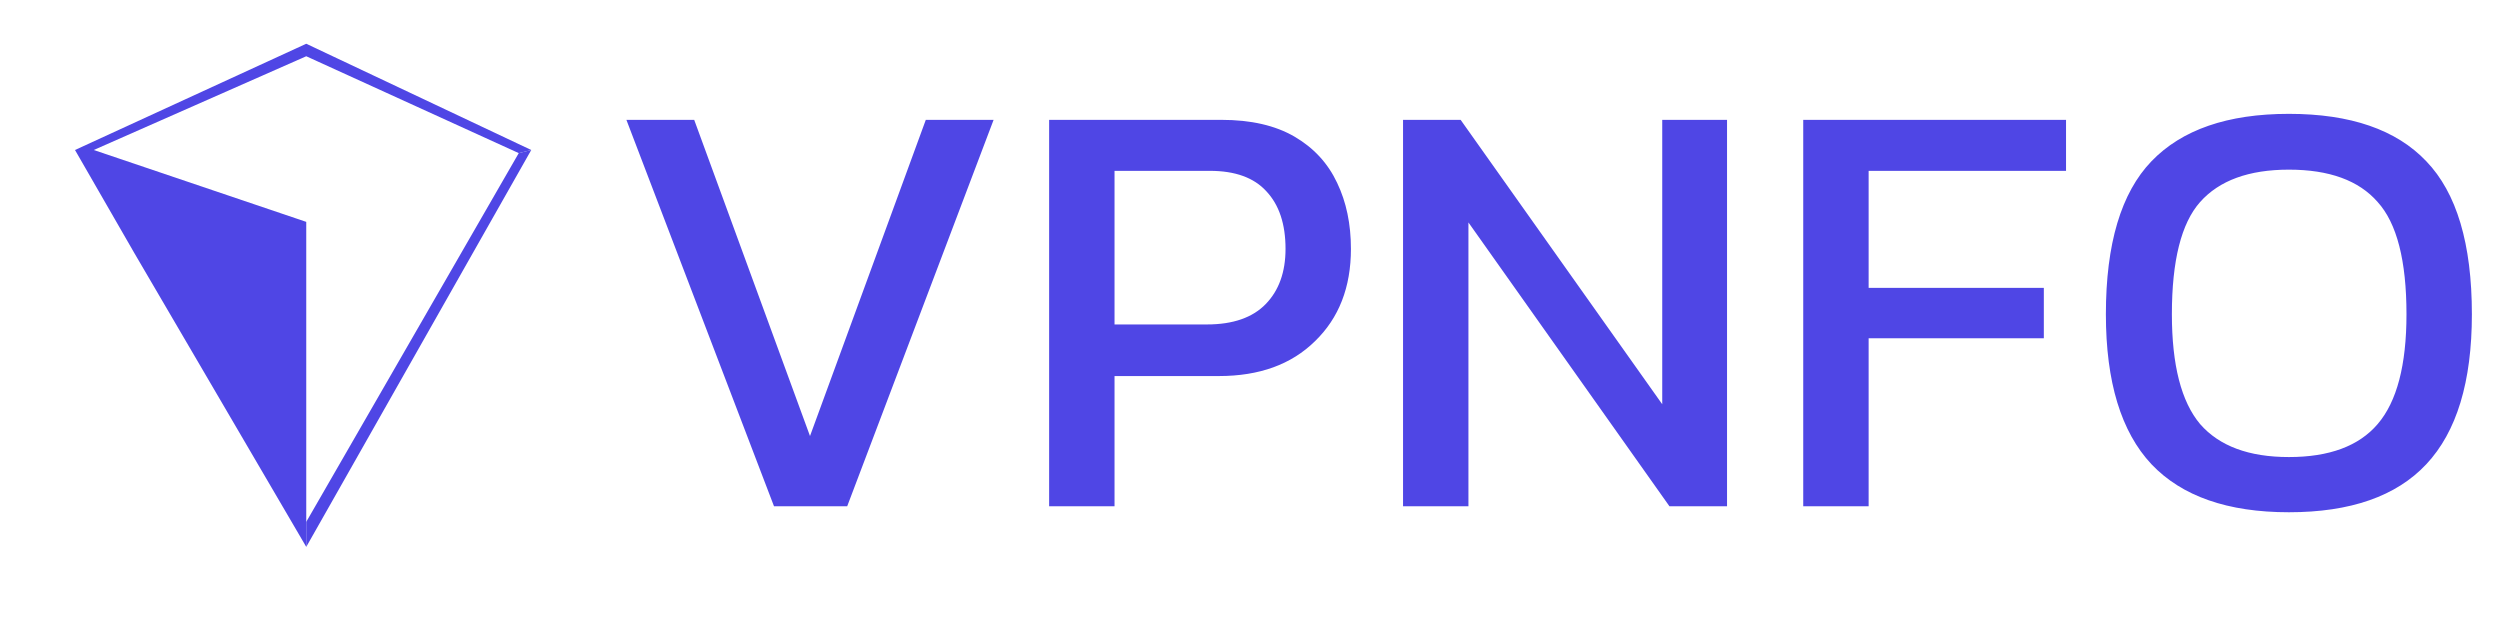 <svg width="400" height="100" viewBox="0 0 400 100" fill="none" xmlns="http://www.w3.org/2000/svg">
<g clip-path="url(#clip0_4_17)">
<path d="M123.84 81L100.224 19.176H111.072L129.6 69.768L148.128 19.176H158.976L135.552 81H123.84ZM167.861 81V19.176H195.413C200.149 19.176 204.053 20.072 207.125 21.864C210.197 23.656 212.469 26.12 213.941 29.256C215.413 32.328 216.149 35.848 216.149 39.816C216.149 45.96 214.229 50.888 210.389 54.6C206.613 58.312 201.493 60.168 195.029 60.168H178.325V81H167.861ZM178.325 51.912H193.109C197.269 51.912 200.405 50.824 202.517 48.648C204.629 46.472 205.685 43.528 205.685 39.816C205.685 35.848 204.661 32.776 202.613 30.6C200.629 28.424 197.621 27.336 193.589 27.336H178.325V51.912ZM224.486 81V19.176H233.702L265.958 64.68V19.176H276.326V81H267.11L234.95 35.592V81H224.486ZM288.517 81V19.176H330.565V27.336H298.981V46.056H327.013V54.12H298.981V81H288.517ZM366.221 81.96C356.429 81.96 349.101 79.4 344.237 74.28C339.373 69.096 336.941 61.096 336.941 50.28C336.941 39.016 339.373 30.856 344.237 25.8C349.101 20.744 356.429 18.216 366.221 18.216C376.077 18.216 383.405 20.744 388.205 25.8C393.069 30.856 395.501 39.016 395.501 50.28C395.501 61.096 393.069 69.096 388.205 74.28C383.405 79.4 376.077 81.96 366.221 81.96ZM366.221 73.128C372.685 73.128 377.421 71.368 380.429 67.848C383.501 64.264 385.037 58.408 385.037 50.28C385.037 41.704 383.501 35.72 380.429 32.328C377.421 28.872 372.685 27.144 366.221 27.144C359.821 27.144 355.085 28.872 352.013 32.328C349.005 35.72 347.501 41.704 347.501 50.28C347.501 58.408 349.005 64.264 352.013 67.848C355.085 71.368 359.821 73.128 366.221 73.128Z" fill="#4F46E5"/>
<path d="M15 24L49 35.5V86.344V87.5L21.5 40.5L12 24H15Z" fill="#4F46E5"/>
<path d="M49 7L85 24L83 24.5L49 9L15 24H12L49 7Z" fill="#4F46E5"/>
<path d="M83 24.5L85 24L49 87.5V83.5L83 24.5Z" fill="#4F46E5"/>
</g>
<defs>
<clipPath id="clip0_4_17">
<rect width="400" height="100" fill="white"/>
</clipPath>
</defs>
</svg>
